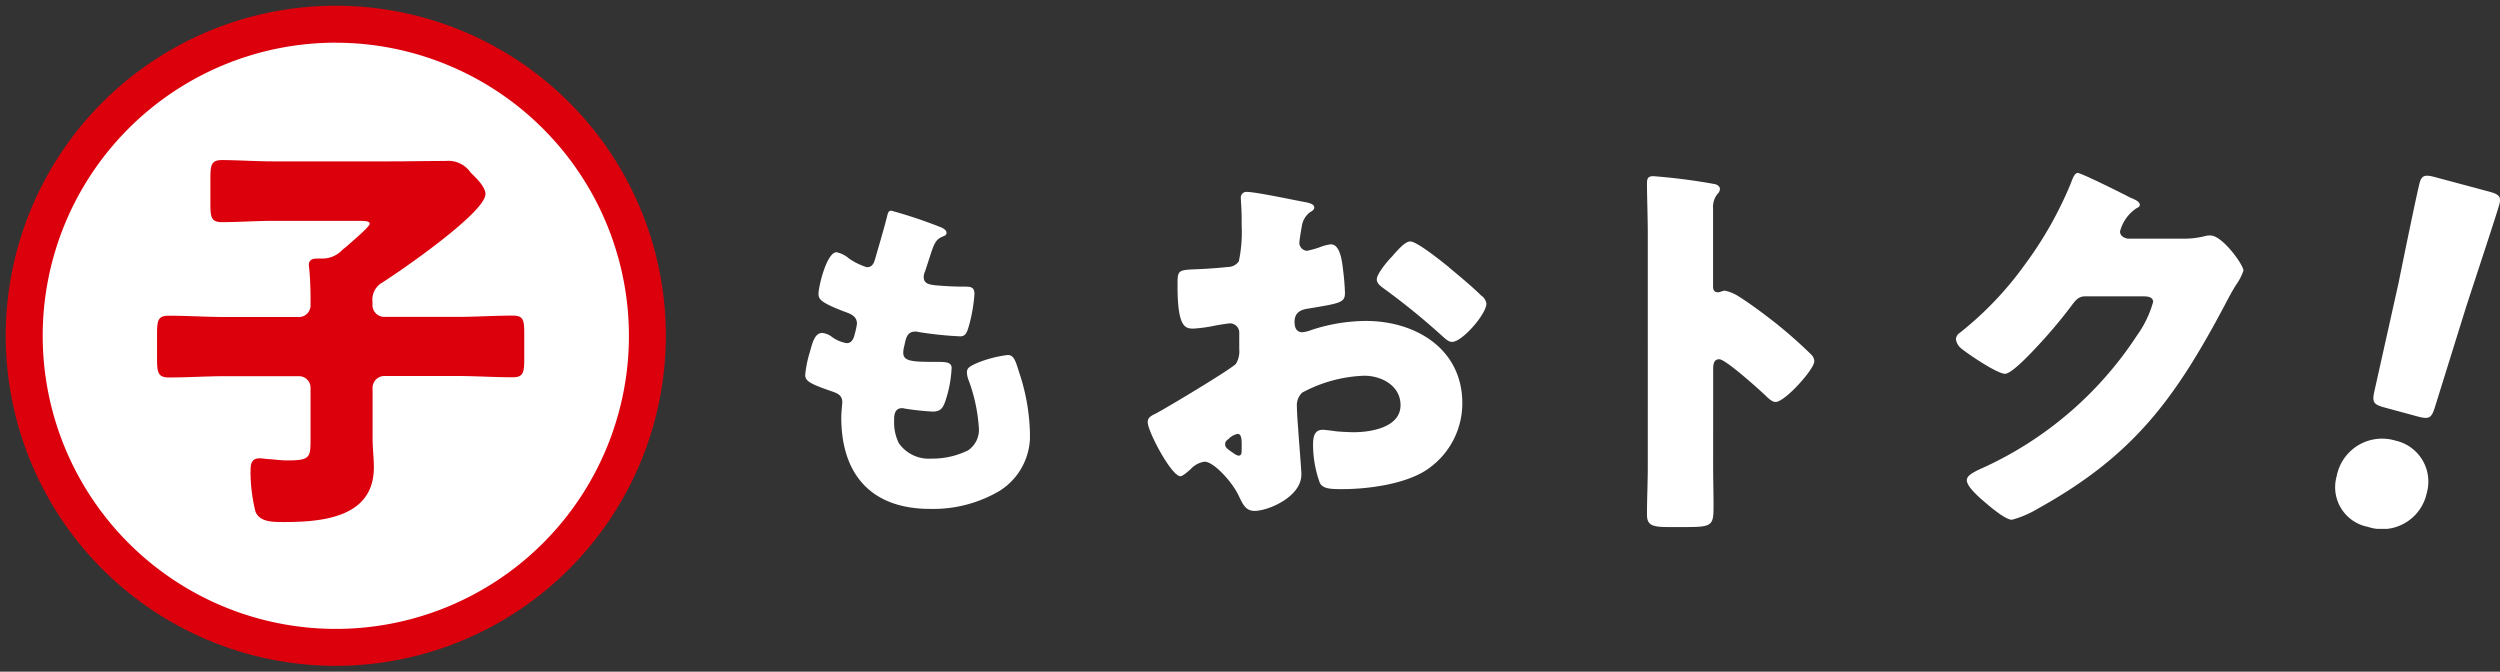 <svg xmlns="http://www.w3.org/2000/svg" xmlns:xlink="http://www.w3.org/1999/xlink" width="195.051" height="52.402" viewBox="0 0 195.051 52.402"><rect x="0" y="0" width="195.051" height="52.402" fill="#333333" stroke="none"/><defs><clipPath id="a"><rect width="105.505" height="27.771" fill="none"/></clipPath><clipPath id="b"><rect width="17.534" height="23.273" fill="none"/></clipPath></defs><g transform="translate(-3.799 -2.217)"><g transform="translate(93.344 15.71)"><g transform="translate(0 0)" clip-path="url(#a)"><path d="M11.988,24.515c0,1.73-2.58,2.832-3.65,2.832-.692,0-.912-.5-1.259-1.227-.5-1.038-1.919-2.612-2.643-2.612a1.788,1.788,0,0,0-1.069.566c-.252.22-.63.567-.819.567C1.856,24.641,0,21.148,0,20.425c0-.378.283-.5.661-.692.786-.409,5.884-3.461,6.229-3.87a1.892,1.892,0,0,0,.252-1.132V13.5a.729.729,0,0,0-.724-.787c-.126,0-.881.126-1.07.158a11.879,11.879,0,0,1-1.762.252c-.63,0-1.259-.032-1.259-3.3,0-1.2,0-1.258,1.227-1.321q1.37-.047,2.738-.188a1.027,1.027,0,0,0,.817-.441,11.066,11.066,0,0,0,.22-2.832V4.5c0-.661-.063-1.353-.063-1.542a.44.44,0,0,1,.472-.5c.692,0,3.775.661,4.657.819.283.063.6.157.6.408,0,.158-.189.284-.315.346a1.663,1.663,0,0,0-.661,1.133c-.126.692-.188,1.164-.188,1.259a.626.626,0,0,0,.6.629,7,7,0,0,0,1.007-.283,3.385,3.385,0,0,1,.849-.22c.535,0,.818.692.944,1.919a18.408,18.408,0,0,1,.158,1.856c0,.787-.346.819-2.989,1.259-.535.094-.944.346-.944,1.007,0,.44.126.818.629.818a3.061,3.061,0,0,0,.724-.189,13.771,13.771,0,0,1,4.216-.692c3.87,0,7.52,2.171,7.52,6.418a6.231,6.231,0,0,1-2.549,5.035c-1.667,1.258-4.751,1.667-6.8,1.667-.849,0-1.51,0-1.761-.472a8.752,8.752,0,0,1-.535-2.957c0-.567.063-1.2.755-1.2.188,0,.881.094,1.1.126.377.032.975.063,1.321.063,1.353,0,3.65-.378,3.65-2.108,0-1.542-1.51-2.3-2.832-2.3a11.026,11.026,0,0,0-4.845,1.321,1.355,1.355,0,0,0-.41,1.07c0,.378.063,1.353.1,1.73.031.629.251,3.209.251,3.587M7.331,22.124c0-.378-.031-.787-.314-.787a1.4,1.4,0,0,0-.724.409c-.126.094-.252.189-.252.378,0,.252.094.346.66.724a.979.979,0,0,0,.378.189c.221,0,.251-.189.251-.378ZM23.5,8.342c.724.6,1.856,1.542,2.517,2.2a.935.935,0,0,1,.408.629c0,.818-1.887,2.989-2.674,2.989-.283,0-.5-.22-.755-.441A54.159,54.159,0,0,0,18.564,10.1c-.346-.251-.692-.472-.692-.818,0-.44.881-1.479,1.2-1.794.064-.063.126-.157.189-.22.408-.44.849-.944,1.227-.944.535,0,2.548,1.636,3.021,2.014" transform="translate(0 -0.979)" fill="#fff"/><path d="M69.925,23.01c0,1.039.031,2.077.031,3.146,0,1.51-.094,1.637-2.139,1.637H66.4c-1.259,0-1.637-.158-1.637-.976,0-1.259.063-2.486.063-3.745V4.918c0-1.29-.063-2.926-.063-3.9,0-.409.063-.6.5-.6a46.735,46.735,0,0,1,4.845.629c.189.063.346.189.346.378a.548.548,0,0,1-.189.378,1.638,1.638,0,0,0-.346,1.133v6.1c0,.158.031.44.377.44.189,0,.378-.126.535-.126a3.252,3.252,0,0,1,1.164.5c1.007.63,2.3,1.637,2.706,1.951A37.356,37.356,0,0,1,77.6,14.357a.806.806,0,0,1,.22.5c0,.629-2.3,3.178-3.021,3.178-.283,0-.6-.315-.786-.5C73.48,17.032,70.9,14.7,70.4,14.7c-.44,0-.472.441-.472.755Z" transform="translate(-25.81 -0.166)" fill="#fff"/><path d="M122.583,5.129a6.675,6.675,0,0,0,1.762-.22,1.3,1.3,0,0,1,.346-.031c.944,0,2.58,2.3,2.58,2.737a4.1,4.1,0,0,1-.566,1.1c-.315.5-.6,1.038-.881,1.573-3.9,7.363-7.142,11.768-14.568,15.89a8.05,8.05,0,0,1-2.045.881c-.567,0-1.92-1.2-2.423-1.636-.378-.346-1.1-1.007-1.1-1.448,0-.346.441-.566.849-.786.1-.032.189-.094.283-.126A28.428,28.428,0,0,0,118.964,12.68a8.311,8.311,0,0,0,1.259-2.612c0-.409-.44-.44-.818-.44h-4.5c-.535,0-.787.377-1.07.755a38.16,38.16,0,0,1-2.769,3.273c-.409.44-1.888,2.014-2.391,2.014-.629,0-2.895-1.542-3.43-1.982a1.131,1.131,0,0,1-.409-.724.674.674,0,0,1,.315-.5,26.242,26.242,0,0,0,5-5.223A29.632,29.632,0,0,0,113.773.881c.157-.409.315-.881.566-.881.283,0,3.556,1.636,4.091,1.919.378.158.755.315.755.566,0,.158-.158.221-.283.284a3.113,3.113,0,0,0-1.259,1.793c0,.346.283.5.6.567Z" transform="translate(-41.781 0)" fill="#fff"/><path d="M161.173,25.124a3.558,3.558,0,0,1-4.6,2.626,3.148,3.148,0,0,1-2.426-3.947,3.607,3.607,0,0,1,4.6-2.775,3.272,3.272,0,0,1,2.425,4.1m-3.267-6.682c-.909-.244-1.011-.421-.8-1.339l1.87-8.377c.441-2.2,1.453-7.1,1.641-7.8.159-.594.407-.678,1.175-.472l4.264,1.142c.769.206.941.4.782,1-.188.7-1.75,5.413-2.592,8l-2.422,7.78c-.279.9-.456,1-1.365.758Z" transform="translate(-61.384 -0.14)" fill="#fff"/></g></g><g transform="translate(66.622 18.656)"><g transform="translate(0 0)" clip-path="url(#b)"><path d="M10.6,1.3c.238.106.425.239.425.425,0,.159-.107.212-.239.265-.425.186-.638.292-.956,1.275L9.352,4.729a1.11,1.11,0,0,0-.107.425c0,.531.372.638,1.222.69q.956.08,1.913.08c.505,0,.823,0,.823.584a12.23,12.23,0,0,1-.4,2.365c-.186.69-.319.93-.717.93a28.253,28.253,0,0,1-3.295-.346.524.524,0,0,0-.213-.026c-.611,0-.717.5-.823,1.009l-.053.213a2.357,2.357,0,0,0-.053.425c0,.691.717.717,2.631.717.717,0,1.142.026,1.142.478a9.4,9.4,0,0,1-.478,2.55c-.186.558-.372.85-1.01.85a21.467,21.467,0,0,1-2.2-.239.449.449,0,0,0-.186-.027c-.558,0-.611.532-.611.85v.159a3.621,3.621,0,0,0,.371,1.727,2.853,2.853,0,0,0,2.524,1.2A6.294,6.294,0,0,0,12.7,18.7a1.922,1.922,0,0,0,.85-1.727,13.108,13.108,0,0,0-.8-3.746,1.814,1.814,0,0,1-.133-.611c0-.345.186-.478.957-.8a9.41,9.41,0,0,1,2.231-.558c.479,0,.611.478.877,1.328a15.942,15.942,0,0,1,.85,4.729,5.064,5.064,0,0,1-2.365,4.543,10.2,10.2,0,0,1-5.419,1.408c-4.57,0-6.934-2.656-6.934-7.146,0-.319.08-1.116.08-1.169,0-.584-.425-.717-.8-.85C.346,13.5,0,13.284,0,12.806A8.77,8.77,0,0,1,.372,11c.186-.691.372-1.462.956-1.462a1.5,1.5,0,0,1,.771.319,2.693,2.693,0,0,0,1.142.478c.213,0,.479-.106.611-.664a6.421,6.421,0,0,0,.186-.85c0-.478-.318-.691-.717-.85-2.178-.8-2.284-1.089-2.284-1.488,0-.558.637-3.242,1.408-3.242a2.112,2.112,0,0,1,.956.478,5.165,5.165,0,0,0,1.408.691c.425,0,.559-.319.665-.717.212-.744.611-2.072.877-3.108C6.456.16,6.482,0,6.721,0A36.943,36.943,0,0,1,10.6,1.3" transform="translate(0 0)" fill="#fff"/></g></g><g transform="translate(1 0)"><path d="M54.02,29.71A24.31,24.31,0,1,1,29.71,5.4,24.31,24.31,0,0,1,54.02,29.71" transform="translate(-0.71 -1.291)" fill="#fff"/><path d="M29.71,54.47A24.766,24.766,0,0,1,20.072,6.9,24.766,24.766,0,0,1,39.348,52.524,24.606,24.606,0,0,1,29.71,54.47Zm0-48.62A23.86,23.86,0,1,0,53.57,29.71,23.887,23.887,0,0,0,29.71,5.85Z" transform="translate(-0.71 -1.291)" fill="rgba(0,0,0,0)"/><path d="M60.991,56.453a.924.924,0,0,0,.9.9h5.684c1.453,0,2.906-.1,4.359-.1.84,0,.9.355.9,1.421v1.937c0,1.066-.065,1.453-.9,1.453-1.453,0-2.906-.1-4.359-.1H61.9a.924.924,0,0,0-.9.9v3.972c0,.743.1,1.518.1,2.261,0,3.94-4.069,4.262-7.072,4.262-.936,0-1.841-.032-2.163-.807a12.857,12.857,0,0,1-.387-3.165c0-.549.065-1,.71-1,.226,0,.581.065.775.065.42.032.936.1,1.356.1,1.841,0,1.841-.226,1.841-1.744V62.88a.9.9,0,0,0-.9-.9h-5.78c-1.453,0-2.906.1-4.359.1-.872,0-.937-.387-.937-1.486V58.714c0-1.066.065-1.453.9-1.453,1.453,0,2.938.1,4.392.1h5.651a.918.918,0,0,0,1.033-.969V55.84c0-.678-.032-1.518-.1-2.2,0-.1-.032-.226-.032-.323,0-.452.323-.517.678-.517h.323a2.107,2.107,0,0,0,1.582-.646c.064-.065.193-.161.355-.291.614-.549,1.808-1.55,1.808-1.776s-.42-.226-.936-.226h-6.62c-1.324,0-2.648.1-3.972.1-.84,0-.9-.387-.9-1.453V46.572c0-1.066.065-1.453.9-1.453,1.259,0,2.616.1,3.972.1H62.38c1.453,0,2.874-.032,4.327-.032a2.1,2.1,0,0,1,1.938.9c.387.387,1.162,1.1,1.162,1.679,0,1.453-6.717,6.071-8.106,6.943a1.521,1.521,0,0,0-.71,1.453Z" transform="translate(-29.132 -30.412)" fill="#dc000c"/><path d="M49.237,44.669c.626,0,1.259.023,1.929.047s1.36.049,2.043.049H62.38c.724,0,1.453-.008,2.159-.016s1.44-.016,2.169-.016a2.514,2.514,0,0,1,2.26,1.04l.1.1c.474.467,1.189,1.174,1.189,1.894,0,.537-.421,1.483-3.705,4.044-1.889,1.473-3.953,2.866-4.608,3.278a1.073,1.073,0,0,0-.5,1.074v.291a.472.472,0,0,0,.454.454h5.684c.719,0,1.454-.025,2.165-.048s1.461-.049,2.195-.049c1.354,0,1.354.951,1.354,1.871v1.937c0,.892,0,1.9-1.354,1.9-.734,0-1.476-.025-2.195-.049s-1.446-.048-2.165-.048H61.9a.472.472,0,0,0-.454.454v3.972c0,.357.024.736.048,1.1s.049.773.049,1.159a4.033,4.033,0,0,1-2.689,4.025,13.078,13.078,0,0,1-4.833.688c-.9,0-2.127,0-2.579-1.084l0-.006a13.132,13.132,0,0,1-.42-3.332c0-.4,0-1.451,1.16-1.451a4.336,4.336,0,0,1,.467.037c.118.014.24.028.308.028h.035c.126.01.261.022.4.035.318.03.647.06.922.06.339,0,1.132,0,1.282-.16a2.709,2.709,0,0,0,.109-1.134V62.88a.455.455,0,0,0-.454-.454h-5.78c-.719,0-1.454.025-2.165.048s-1.461.049-2.194.049c-1.387,0-1.387-.984-1.387-1.936V58.714c0-.892,0-1.9,1.354-1.9.734,0,1.485.025,2.211.049s1.462.048,2.181.048h5.651c.517,0,.583-.277.583-.519V55.84c0-.714-.036-1.539-.1-2.153l0-.043c0-.017-.007-.066-.012-.1a1.587,1.587,0,0,1-.02-.225c0-.361.147-.967,1.128-.967h.323a1.466,1.466,0,0,0,1.139-.424l.151-.115c.063-.059.144-.123.25-.207l.107-.085c.106-.095.229-.2.359-.317.253-.222.681-.6.984-.891h-6.8c-.654,0-1.323.024-1.969.048s-1.332.049-2,.049c-1.354,0-1.354-1.011-1.354-1.9V46.572C47.883,45.68,47.883,44.669,49.237,44.669Zm13.143,1H53.209c-.7,0-1.4-.025-2.076-.05-.662-.024-1.286-.047-1.9-.047-.323,0-.358.065-.369.087a2.927,2.927,0,0,0-.086.916V48.51a2.927,2.927,0,0,0,.086.916c.011.021.046.087.369.087.654,0,1.323-.024,1.969-.048s1.332-.049,2-.049h6.62a4.821,4.821,0,0,1,.736.034c.6.1.65.517.65.642,0,.328-.253.613-1.6,1.791-.132.116-.256.225-.363.32l-.019.016-.122.1c-.078.062-.167.132-.2.16L58.9,52.5l-.026.019-.164.125a2.342,2.342,0,0,1-1.689.611H56.7a.869.869,0,0,0-.225.02.347.347,0,0,0,0,.047c0,.017.007.066.012.1a1.743,1.743,0,0,1,.02.2c.061.647.1,1.476.1,2.221v.549a1.361,1.361,0,0,1-1.483,1.419H49.463c-.734,0-1.485-.025-2.211-.049s-1.462-.048-2.181-.048c-.323,0-.358.065-.369.087a2.93,2.93,0,0,0-.085.917v1.873a3,3,0,0,0,.088.942c.012.023.05.093.4.093.719,0,1.454-.024,2.165-.048s1.461-.049,2.195-.049h5.78A1.356,1.356,0,0,1,56.6,62.88v3.94c0,.856,0,1.372-.351,1.748s-.907.446-1.939.446c-.317,0-.667-.033-1.006-.064-.128-.012-.252-.024-.37-.033s-.249-.017-.391-.033-.273-.031-.365-.031c-.2,0-.26,0-.26.551a12.634,12.634,0,0,0,.354,2.994c.189.448.714.527,1.747.527a12.518,12.518,0,0,0,4.491-.62,3.163,3.163,0,0,0,2.131-3.192c0-.357-.024-.735-.048-1.1s-.049-.773-.049-1.159V62.88A1.372,1.372,0,0,1,61.9,61.525h5.684c.734,0,1.477.025,2.195.049s1.446.048,2.165.048c.323,0,.358-.065.369-.087a2.931,2.931,0,0,0,.085-.917V58.682a2.863,2.863,0,0,0-.082-.895c-.036-.066-.249-.076-.372-.076-.719,0-1.454.025-2.165.048s-1.461.049-2.195.049H61.9a1.373,1.373,0,0,1-1.354-1.354v-.291a1.984,1.984,0,0,1,.916-1.831l.005,0c.64-.4,2.671-1.773,4.536-3.227,3.264-2.546,3.359-3.261,3.359-3.334,0-.344-.646-.981-.922-1.253l-.109-.108-.007-.007c-.614-.644-.757-.765-1.612-.765-.724,0-1.453.008-2.158.016S63.109,45.666,62.38,45.666Z" transform="translate(-29.132 -30.412)" fill="rgba(0,0,0,0)"/><path d="M25.751,51.5A25.751,25.751,0,1,1,51.5,25.752,25.78,25.78,0,0,1,25.751,51.5m0-48.62A22.869,22.869,0,1,0,48.62,25.752,22.895,22.895,0,0,0,25.751,2.883" transform="translate(3.249 2.666)" fill="#dc000c"/><path d="M25.751,51.953a26.2,26.2,0,1,1,26.2-26.2A26.231,26.231,0,0,1,25.751,51.953Zm0-51.5a25.3,25.3,0,1,0,25.3,25.3A25.33,25.33,0,0,0,25.751.451Zm0,48.62A23.319,23.319,0,1,1,49.07,25.752,23.346,23.346,0,0,1,25.751,49.071Zm0-45.738A22.419,22.419,0,1,0,48.17,25.752,22.444,22.444,0,0,0,25.751,3.333Z" transform="translate(3.249 2.666)" fill="rgba(0,0,0,0)"/></g></g></svg>